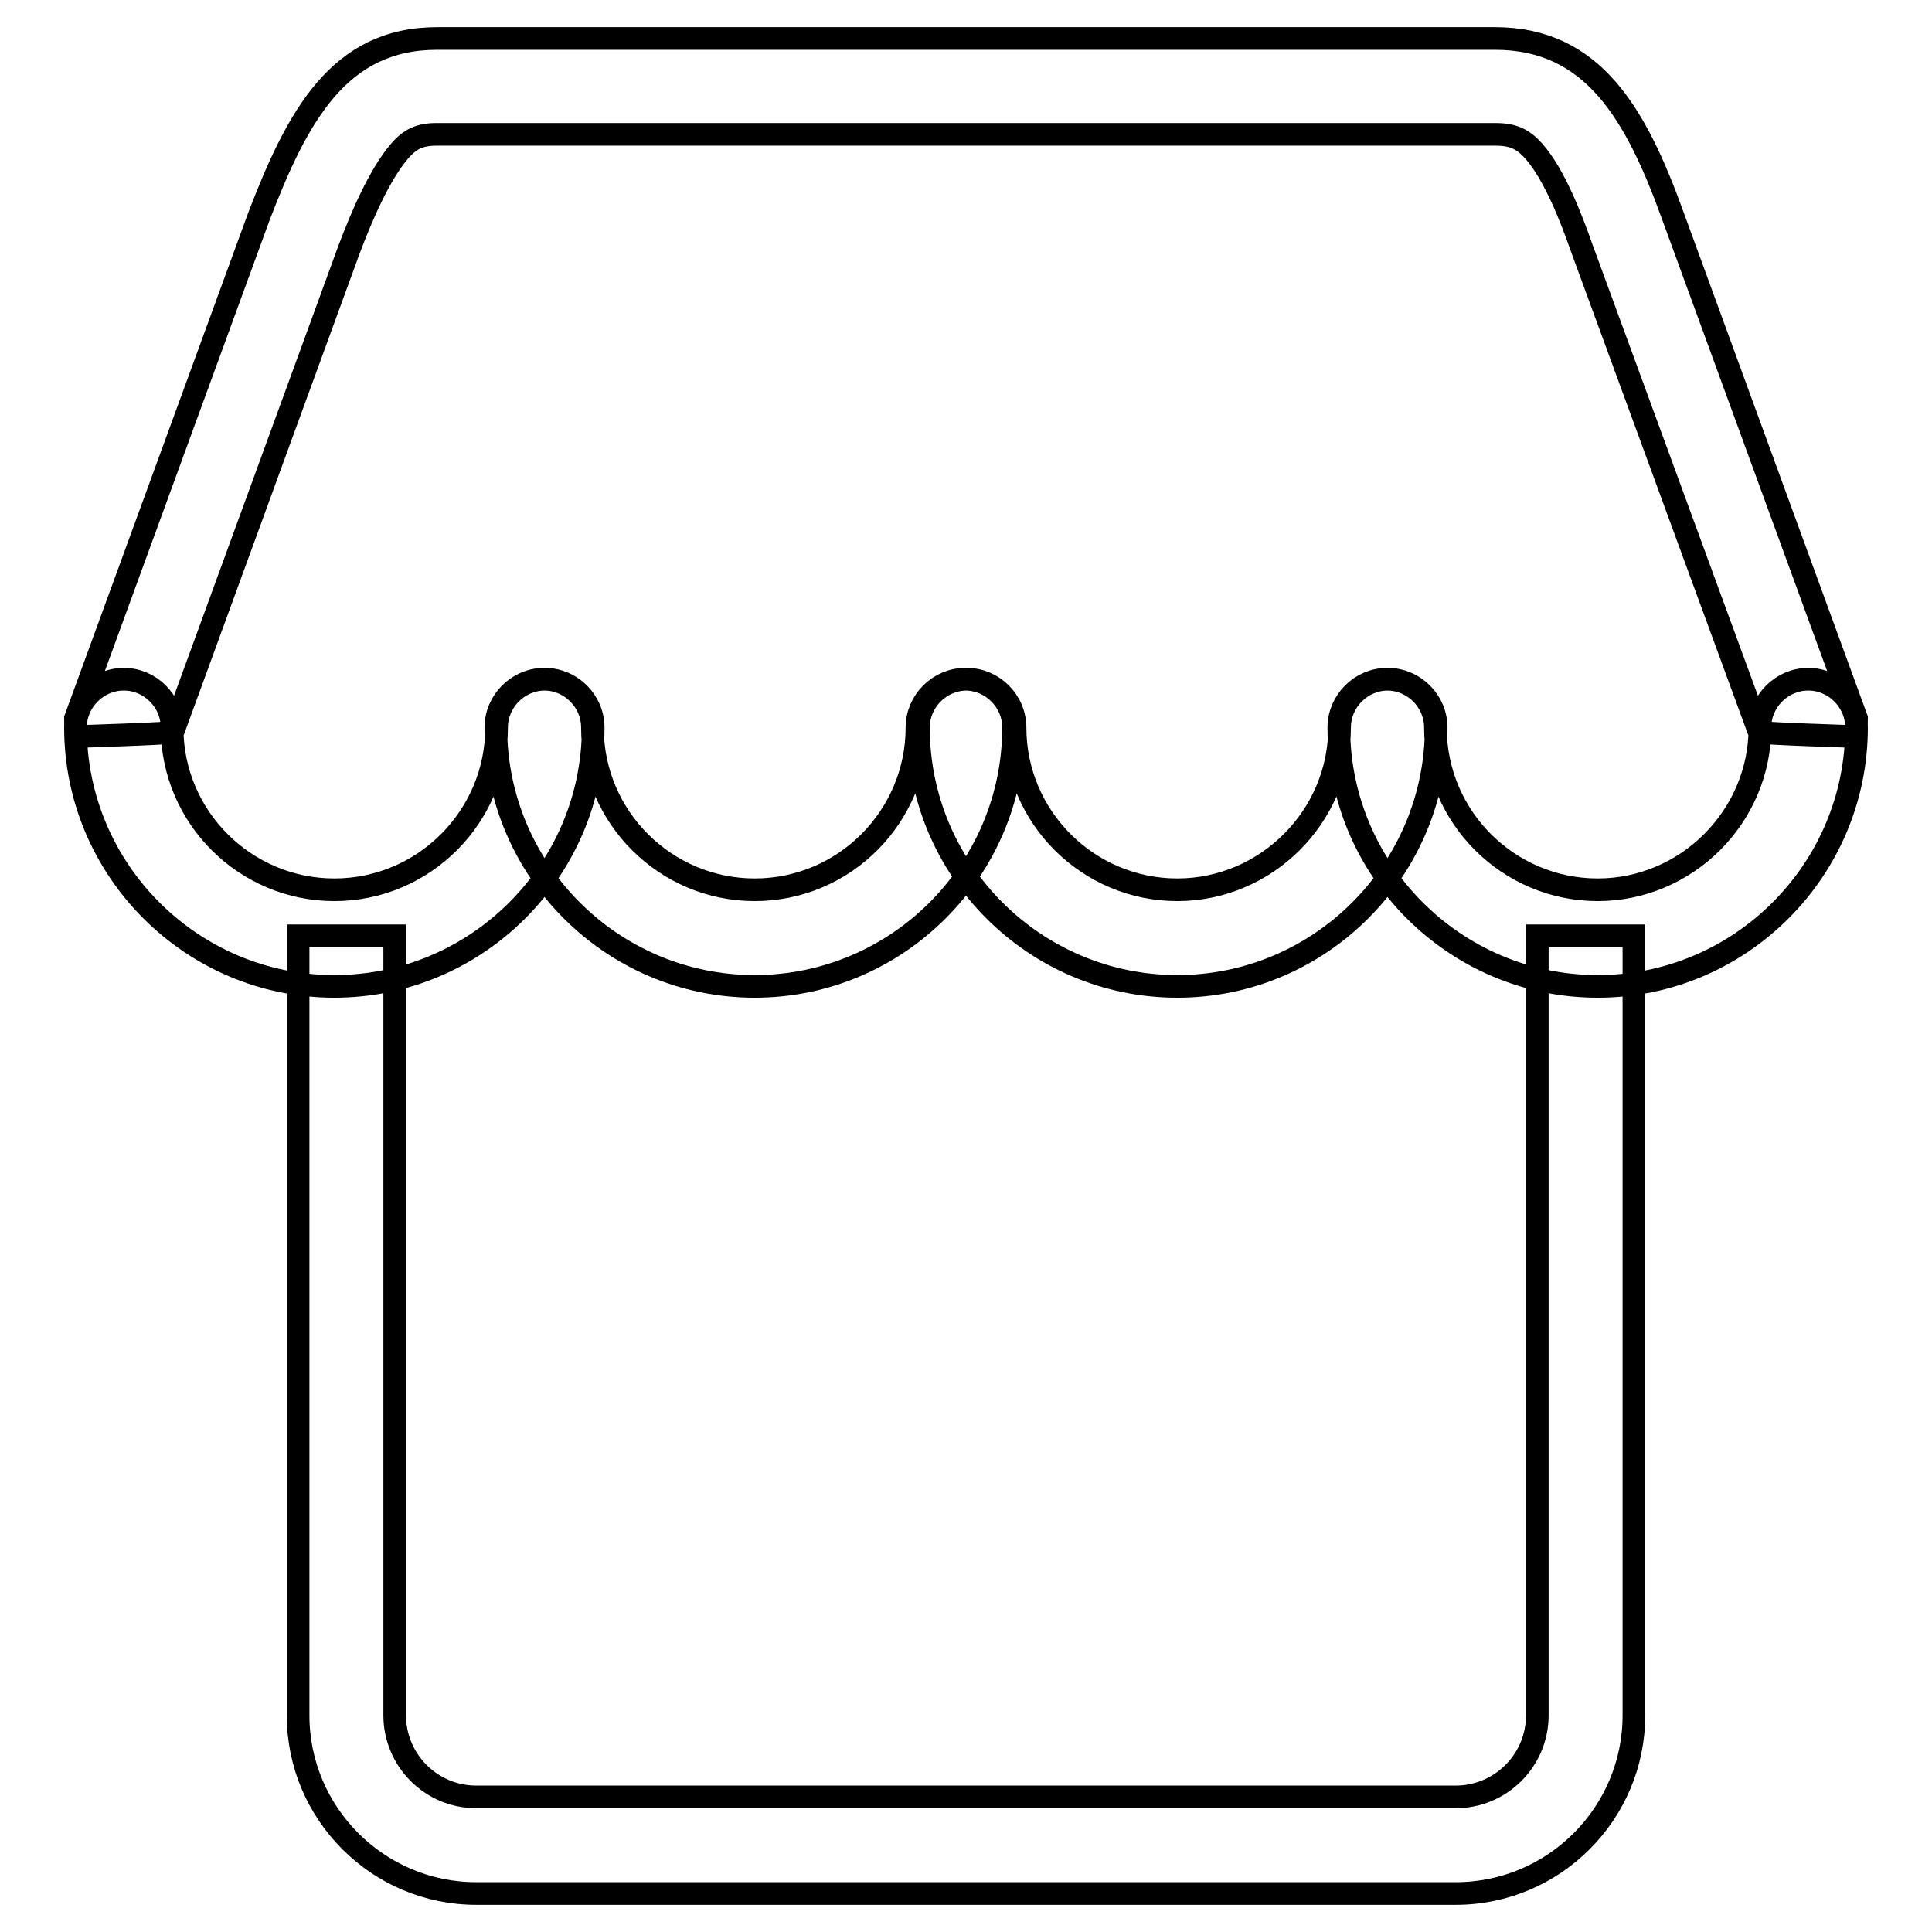 <?xml version="1.0" encoding="utf-8"?>
<!-- Svg Vector Icons : http://www.onlinewebfonts.com/icon -->
<!DOCTYPE svg PUBLIC "-//W3C//DTD SVG 1.1//EN" "http://www.w3.org/Graphics/SVG/1.1/DTD/svg11.dtd">
<svg version="1.1" xmlns="http://www.w3.org/2000/svg" xmlns:xlink="http://www.w3.org/1999/xlink" x="0px" y="0px" viewBox="0 0 256 256" enable-background="new 0 0 256 256" xml:space="preserve">
<g> <path stroke-width="3" fill-opacity="0" stroke="#000000"  d="M44.3,130.7c-18.9,0-34.3-15.4-34.3-34.3c0-3.5,2.9-6.4,6.4-6.4c3.5,0,6.4,2.9,6.4,6.4 c0,11.9,9.7,21.5,21.5,21.5c11.9,0,21.5-9.7,21.5-21.5c0-3.5,2.9-6.4,6.4-6.4s6.4,2.9,6.4,6.4C78.6,115.3,63.2,130.7,44.3,130.7z  M100,130.7c-18.9,0-34.3-15.4-34.3-34.3c0-3.5,2.9-6.4,6.4-6.4s6.4,2.9,6.4,6.4c0,11.9,9.7,21.5,21.5,21.5 c11.9,0,21.5-9.7,21.5-21.5c0-3.5,2.9-6.4,6.4-6.4c3.5,0,6.4,2.9,6.4,6.4C134.3,115.3,118.9,130.7,100,130.7L100,130.7z M156,130.7 c-18.9,0-34.3-15.4-34.3-34.3c0-3.5,2.9-6.4,6.4-6.4c3.5,0,6.4,2.9,6.4,6.4c0,11.9,9.7,21.5,21.5,21.5s21.5-9.7,21.5-21.5 c0-3.5,2.9-6.4,6.4-6.4c3.5,0,6.4,2.9,6.4,6.4C190.3,115.3,174.9,130.7,156,130.7L156,130.7z M211.7,130.7 c-18.9,0-34.3-15.4-34.3-34.3c0-3.5,2.9-6.4,6.4-6.4c3.5,0,6.4,2.9,6.4,6.4c0,11.9,9.7,21.5,21.5,21.5s21.5-9.7,21.5-21.5 c0-3.5,2.9-6.4,6.4-6.4c3.5,0,6.4,2.9,6.4,6.4C246,115.3,230.6,130.7,211.7,130.7L211.7,130.7z M203.7,124v103.3 c0,6-4.9,10.8-10.8,10.8H63.1c-6,0-10.8-4.9-10.8-10.8V124H39.5v103.3c0,13,10.6,23.6,23.6,23.6h129.8c13,0,23.6-10.6,23.6-23.6 V124H203.7z M22.9,97l23.3-63.8c1.8-4.8,4.1-10,6.6-13c1.5-1.8,2.8-2.4,5.1-2.4h140.2c2.4,0,3.7,0.6,5.2,2.3 c2.7,3.1,4.9,8.8,6.3,12.8l0,0l0,0L233.1,97c0,0.2,12.8,0.6,12.8,0.6c0.1-0.8,0.1-1.6,0.1-2.4l-24.3-66.5 c-4.9-13.6-10.6-23.6-23.6-23.6H57.9c-13,0-18.5,10.3-23.6,23.6L10,95.2c0,0.8,0,1.6,0.1,2.4C10.1,97.6,23,97.2,22.9,97L22.9,97z" /></g>
</svg>